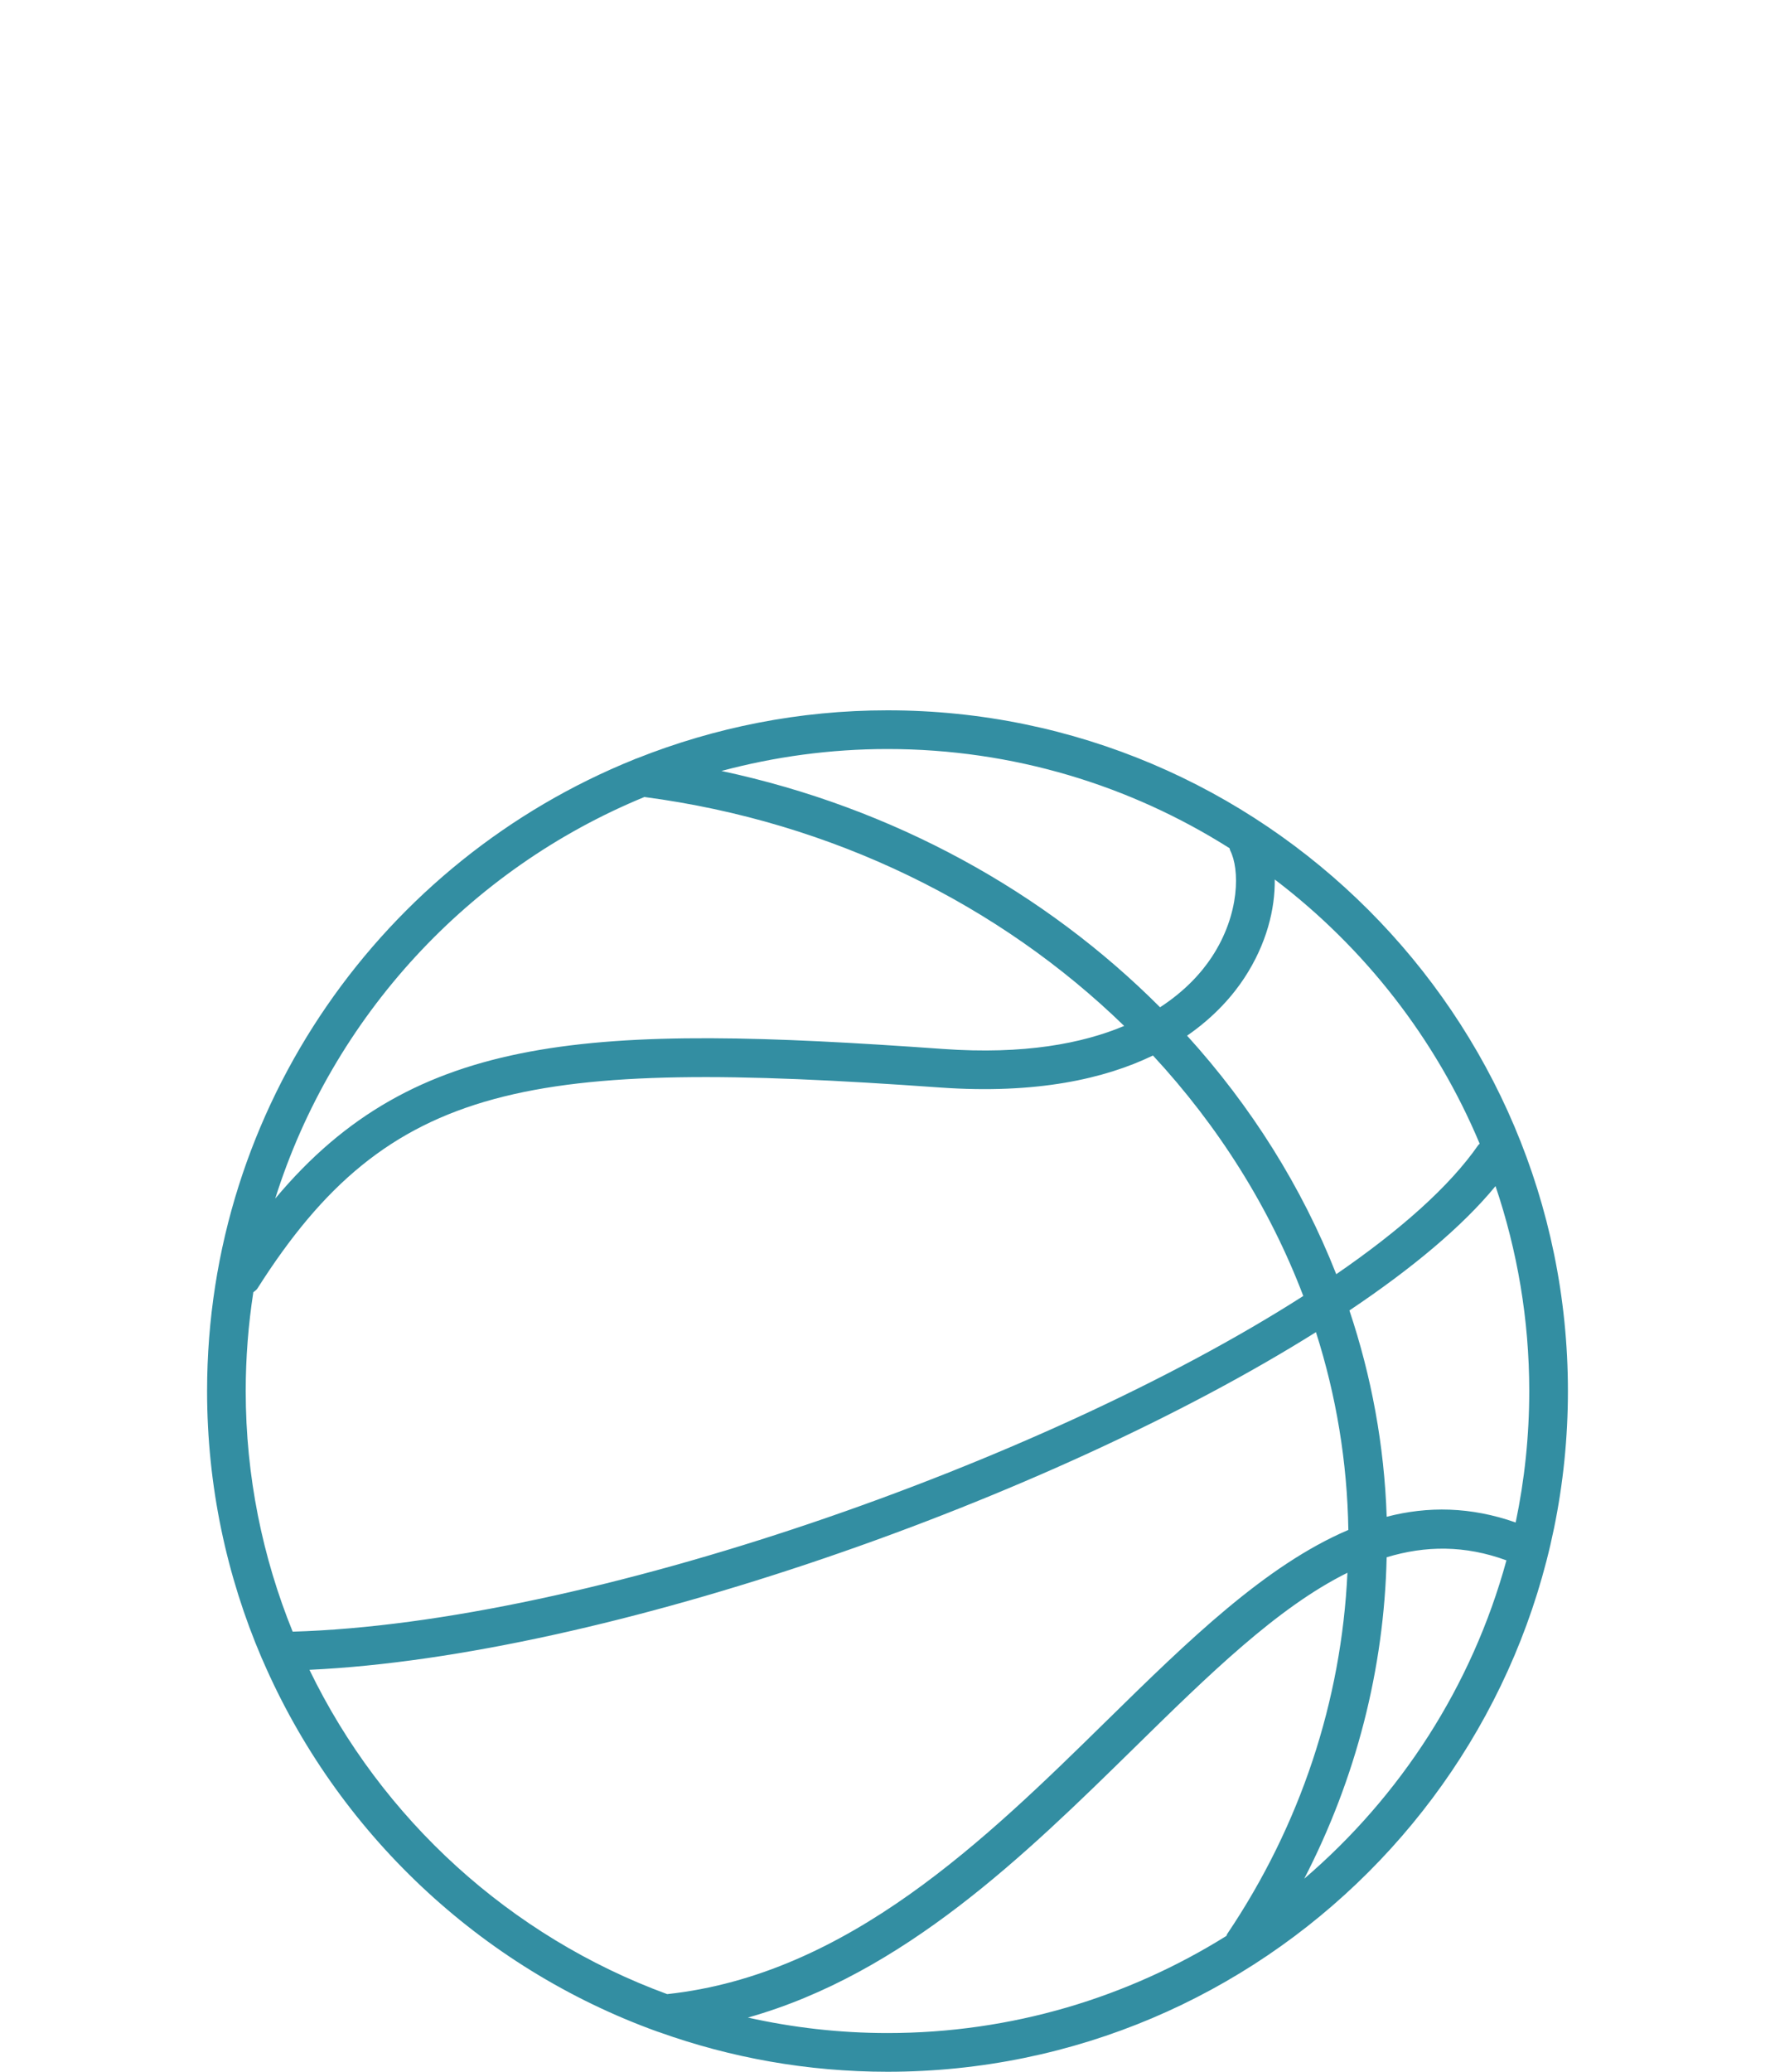 <?xml version="1.0" encoding="utf-8"?>
<!-- Generator: Adobe Illustrator 16.0.0, SVG Export Plug-In . SVG Version: 6.00 Build 0)  -->
<!DOCTYPE svg PUBLIC "-//W3C//DTD SVG 1.1//EN" "http://www.w3.org/Graphics/SVG/1.1/DTD/svg11.dtd">
<svg version="1.1" id="Calque_1" xmlns="http://www.w3.org/2000/svg" xmlns:xlink="http://www.w3.org/1999/xlink" x="0px" y="0px"
	 width="60px" height="70px" viewBox="0 0 60 70" enable-background="new 0 0 60 70" xml:space="preserve">
<g>
	<g>
		<path fill="#338EA2" d="M30,24c-2.989,0-5.844,0.58-8.467,1.622c-0.036,0.008-0.066,0.025-0.1,0.039C12.983,29.066,7,37.345,7,47
			c0,3.202,0.66,6.253,1.847,9.025c0.009,0.025,0.021,0.049,0.033,0.072c2.512,5.809,7.349,10.383,13.333,12.543
			c0.021,0.009,0.043,0.015,0.065,0.021C24.693,69.526,27.292,70,30,70c12.683,0,23-10.317,23-23S42.683,24,30,24z M51.234,51.441
			c-1.524-0.535-2.969-0.554-4.36-0.193c-0.08-2.408-0.515-4.747-1.26-6.971c2.115-1.417,3.822-2.841,4.939-4.201
			c0.735,2.177,1.14,4.503,1.14,6.924C51.693,48.521,51.534,50.007,51.234,51.441z M50.017,38.643
			c-0.014,0.016-0.032,0.025-0.045,0.043c-0.968,1.398-2.646,2.884-4.803,4.366c-1.163-2.953-2.88-5.677-5.042-8.059
			c0.94-0.65,1.551-1.366,1.933-1.947c0.759-1.155,1.044-2.342,1.03-3.33C46.118,32.015,48.527,35.089,50.017,38.643z
			 M41.562,28.659c0.009,0.025,0.009,0.051,0.021,0.075c0.32,0.615,0.341,2.137-0.616,3.594c-0.335,0.51-0.884,1.141-1.754,1.705
			c-3.881-3.888-9-6.742-14.826-7.984c1.792-0.48,3.672-0.741,5.613-0.741C34.248,25.308,38.212,26.54,41.562,28.659z
			 M21.782,26.929C28.17,27.77,33.813,30.596,38,34.664c-1.415,0.594-3.382,0.973-6.123,0.778
			c-11.847-0.844-17.841-0.606-22.574,5.056C11.243,34.34,15.86,29.363,21.782,26.929z M8.563,43.662
			c0.049-0.041,0.105-0.073,0.141-0.131c4.45-7.009,9.166-7.781,23.079-6.786c3.26,0.23,5.567-0.298,7.19-1.082
			c2.21,2.383,3.944,5.135,5.082,8.125c-8.829,5.65-24.212,11.054-34.162,11.342C8.873,52.618,8.306,49.875,8.306,47
			C8.306,45.865,8.395,44.751,8.563,43.662z M10.46,56.419c10.013-0.465,25.043-5.778,34.023-11.409
			c0.682,2.135,1.059,4.377,1.095,6.683c-2.803,1.193-5.43,3.758-8.143,6.42c-4.114,4.037-8.776,8.604-14.882,9.264
			C17.246,65.43,12.904,61.467,10.46,56.419z M25.281,68.169c5.275-1.486,9.384-5.507,13.07-9.123
			c2.511-2.463,4.83-4.735,7.196-5.906c-0.2,4.324-1.586,8.524-4.064,12.204c-0.014,0.021-0.017,0.045-0.027,0.066
			c-3.327,2.077-7.252,3.282-11.455,3.282C28.379,68.692,26.801,68.508,25.281,68.169z M44.087,63.477
			c1.748-3.386,2.701-7.08,2.786-10.86c1.309-0.398,2.646-0.411,4.049,0.104C49.761,56.965,47.34,60.691,44.087,63.477z"/>
	</g>
</g>
</svg>
